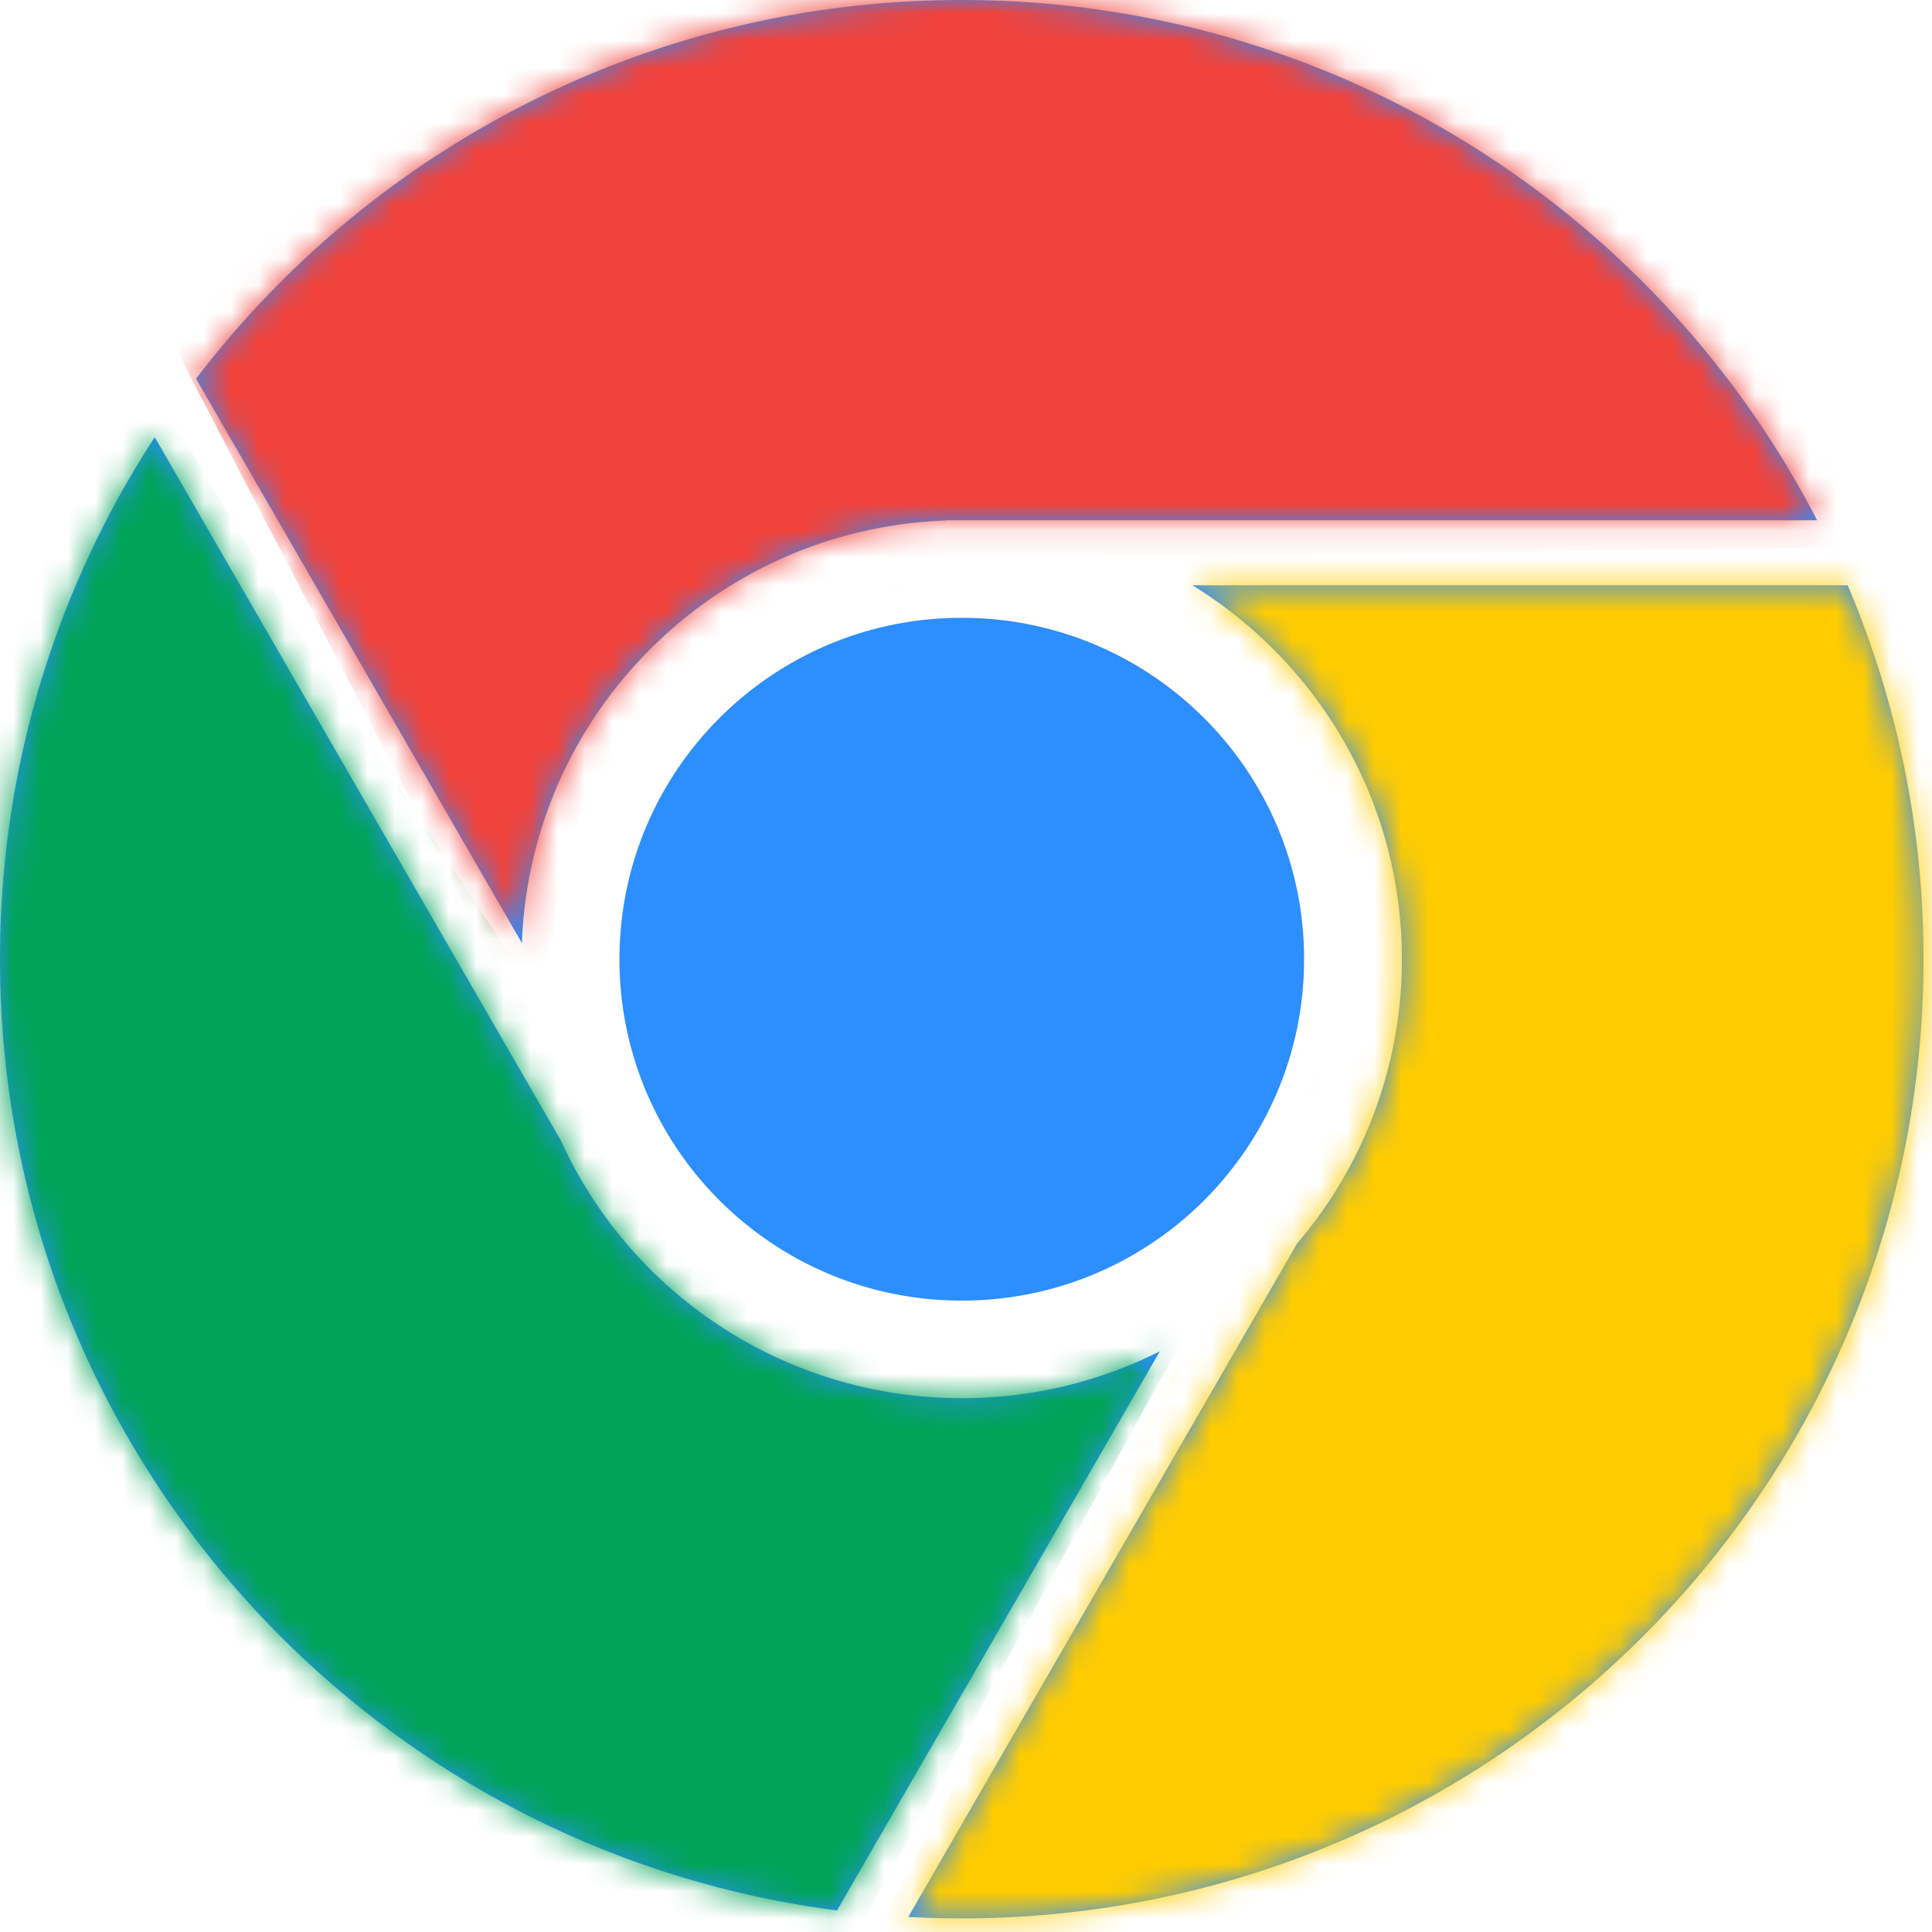 <svg xmlns="http://www.w3.org/2000/svg" xmlns:xlink="http://www.w3.org/1999/xlink" width="71" height="71" viewBox="0 0 71 71">
    <defs>
        <path id="a" d="M30.759 70.207C13.405 67.965 0 53.169 0 35.25c0-7.075 2.09-13.663 5.687-19.183L20.61 41.912a16.18 16.18 0 0 0 14.735 9.47c2.618 0 5.09-.62 7.277-1.721L30.76 70.207zm2.62.24l14.29-24.75a16.042 16.042 0 0 0 3.85-10.447c0-5.81-3.08-10.901-7.699-13.741h24.082a35.058 35.058 0 0 1 2.786 13.741c0 19.468-15.824 35.25-35.344 35.25-.659 0-1.314-.017-1.964-.053zM7.206 13.917C13.662 5.459 23.864 0 35.345 0c13.69 0 25.564 7.764 31.433 19.119H34.745v.01c-8.458.308-15.26 7.092-15.565 15.529L7.205 13.917zm28.14 33.88c-6.949 0-12.581-5.617-12.581-12.547 0-6.93 5.632-12.546 12.58-12.546s12.58 5.617 12.58 12.546c0 6.93-5.632 12.547-12.58 12.547z"/>
    </defs>
    <g fill="none" fill-rule="evenodd">
        <mask id="b" fill="#fff">
            <use xlink:href="#a"/>
        </mask>
        <use fill="#2D8EFD" xlink:href="#a"/>
        <path fill="#F1423B" d="M5.325 10.63l14.152 27.214 1.857-7.928 5.194-6.588 8.985-2.372 9.13-.52 33.524-.462L43.385-4.287 19.427.064z" mask="url(#b)"/>
        <path fill="#FC0" d="M40.65 20.335l5.426 5.555 3.49 5.556v4.668l-2.61 7.177-15.273 28.7 8.094.443 17.575-5.914 12.39-15.31 4.15-15.386-1.78-12.059-2.232-3.191z" mask="url(#b)"/>
        <path fill="#00A357" d="M5.496 14.026l6.084 10.207 8.83 13.399 4.45 7.398 3.858 2.893 4.98 1.408 6.76-.154 3.877-1.56-13.802 25.157-24.258-9.396-10.088-21.966L-2.7 24.908z" mask="url(#b)"/>
    </g>
</svg>
